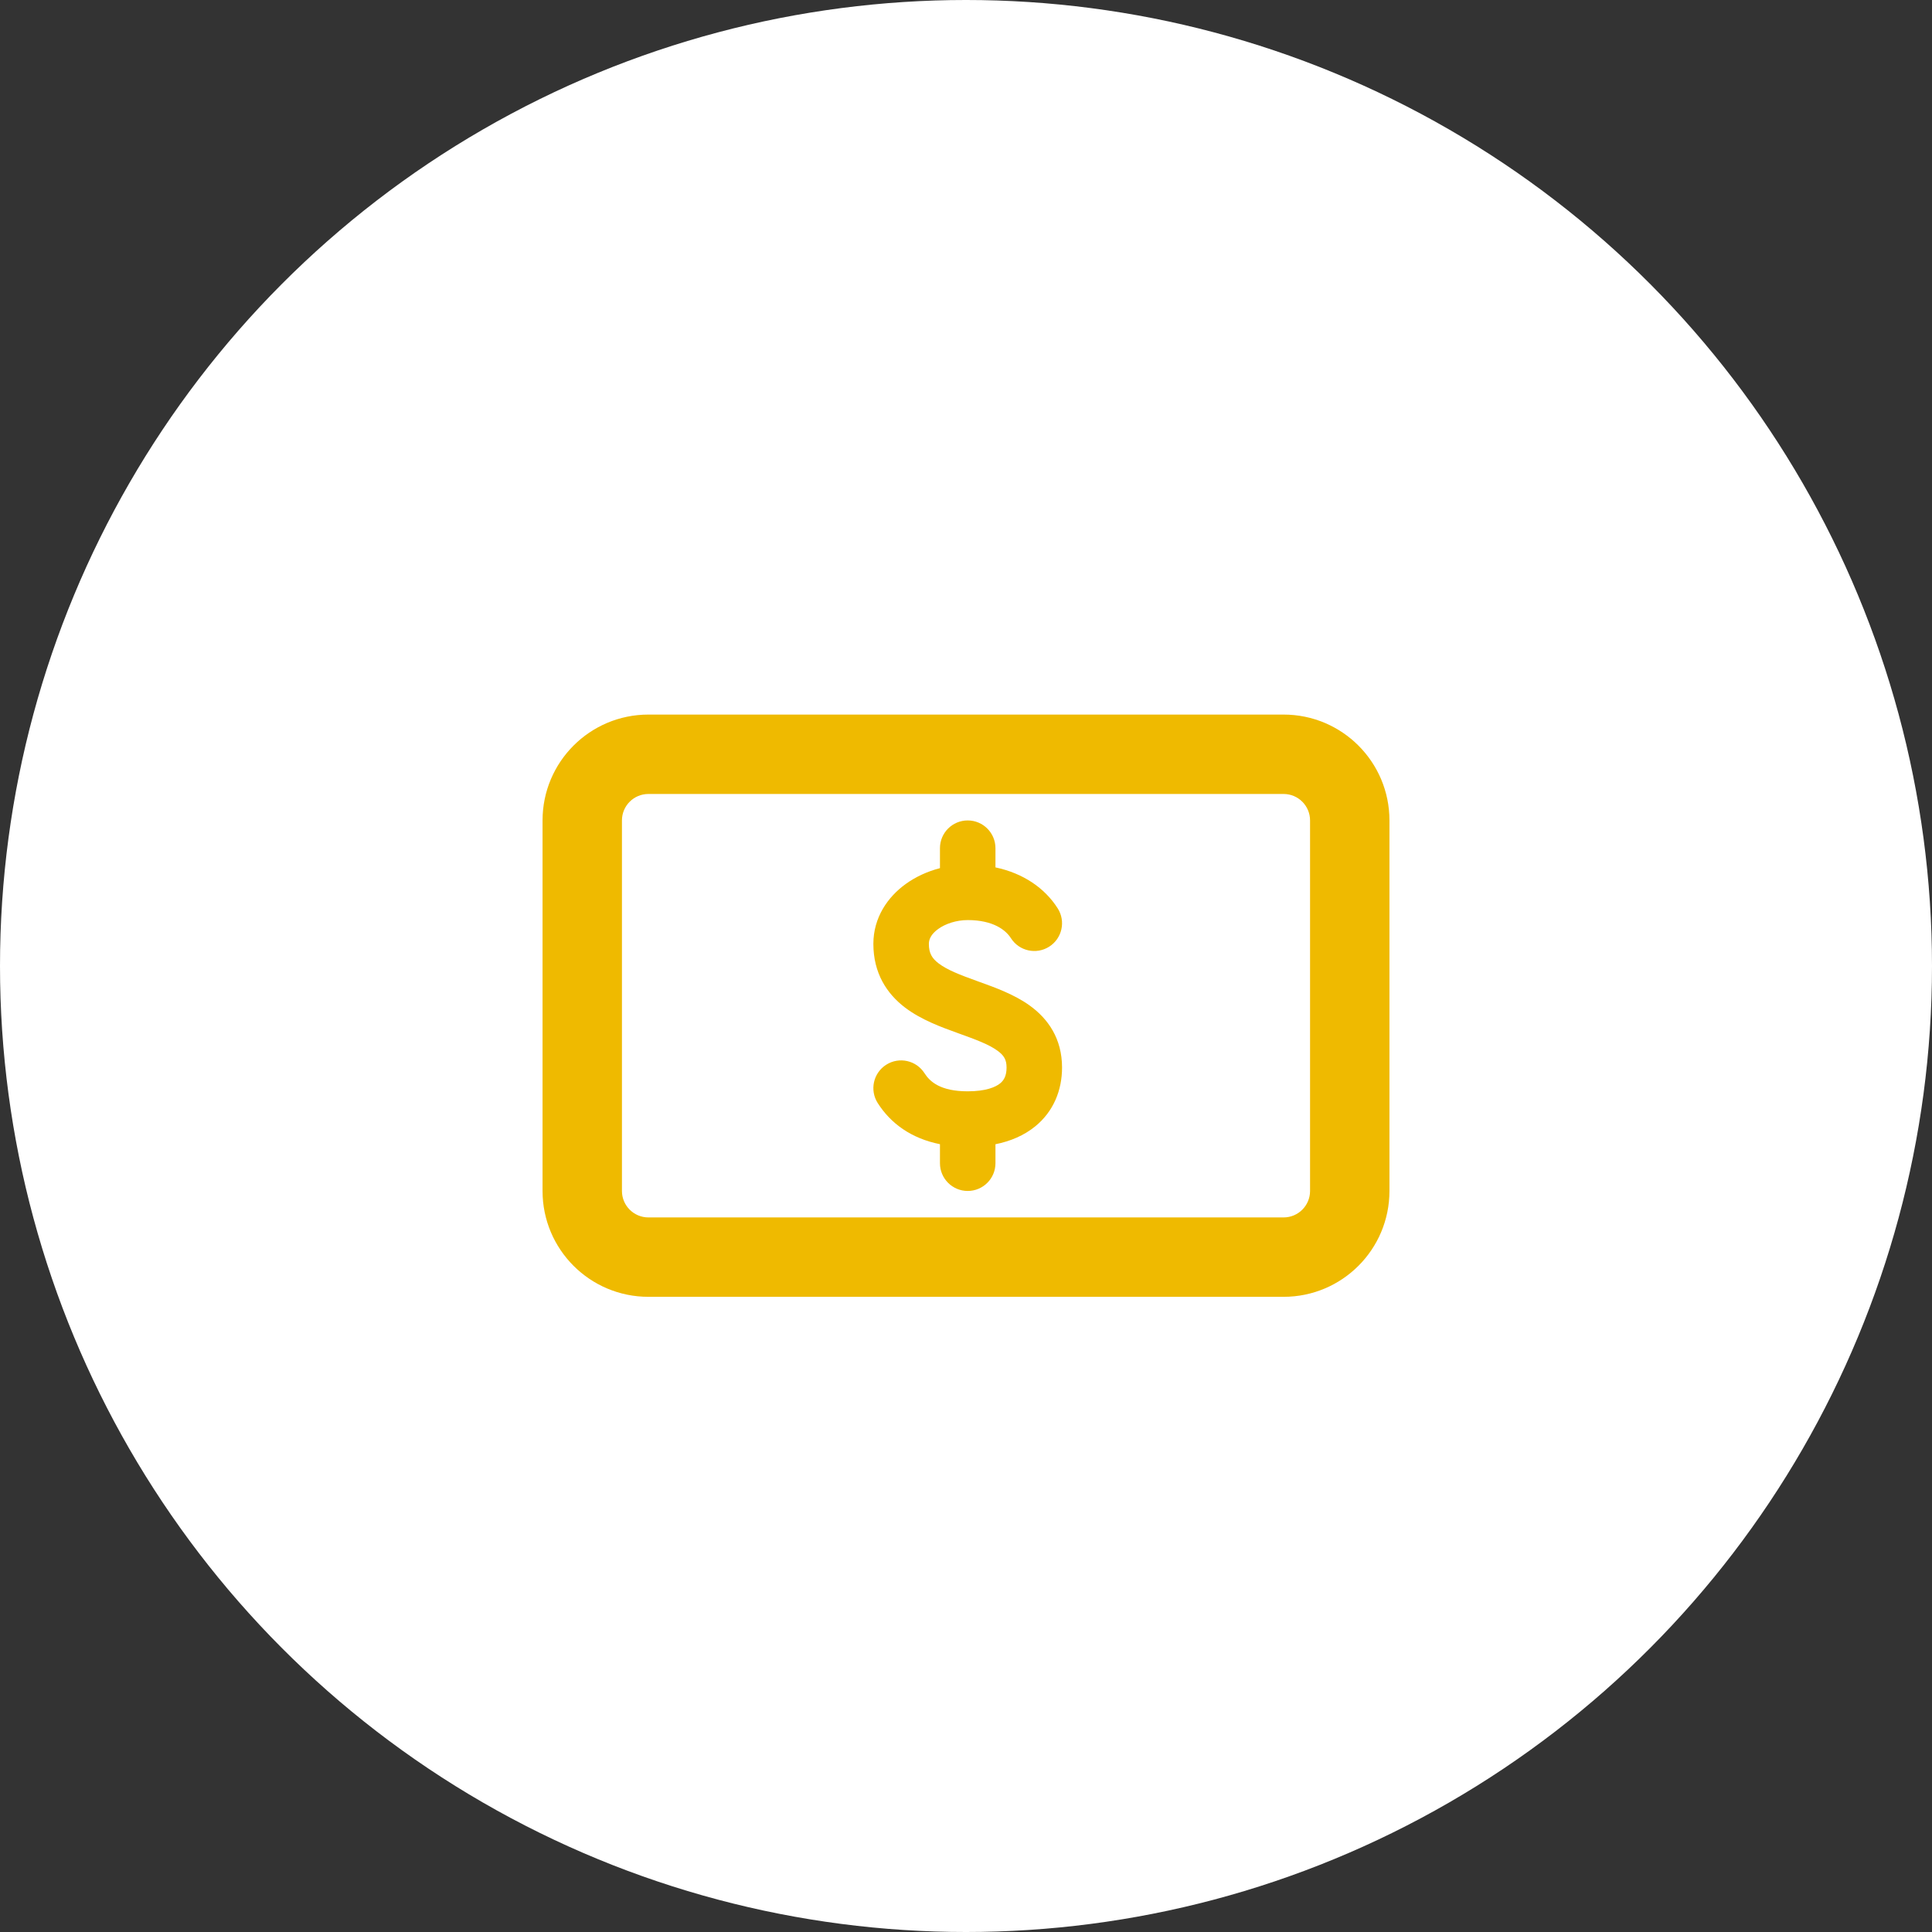 <svg width="146" height="146" viewBox="0 0 146 146" fill="none" xmlns="http://www.w3.org/2000/svg">
<rect x="0" y="0" width="146" height="146" fill="#333333" stroke="none"/>
<circle cx="73" cy="73" r="73" fill="white"/>
<path d="M75.226 64.097C75.226 62.939 74.287 62 73.129 62C71.971 62 71.032 62.939 71.032 64.097V65.605C70.099 65.847 69.209 66.25 68.442 66.804C67.094 67.778 66 69.328 66 71.327C66 73.539 67.013 75.094 68.402 76.147C69.625 77.075 71.17 77.633 72.353 78.059L72.418 78.083C73.766 78.569 74.709 78.918 75.364 79.39C75.868 79.753 76.065 80.078 76.065 80.673C76.065 81.299 75.864 81.639 75.581 81.869C75.24 82.146 74.514 82.47 73.129 82.47C71.07 82.47 70.273 81.744 69.866 81.105C69.244 80.128 67.948 79.84 66.971 80.461C65.994 81.083 65.706 82.379 66.328 83.356C67.309 84.897 68.856 86.03 71.032 86.466V87.903C71.032 89.061 71.971 90 73.129 90C74.287 90 75.226 89.061 75.226 87.903V86.469C76.361 86.242 77.383 85.808 78.226 85.123C79.62 83.99 80.258 82.382 80.258 80.673C80.258 78.484 79.197 76.982 77.814 75.987C76.649 75.148 75.178 74.619 74.034 74.208L73.841 74.138C72.516 73.66 71.579 73.294 70.937 72.807C70.439 72.429 70.194 72.046 70.194 71.327C70.194 70.99 70.358 70.593 70.897 70.204C71.454 69.802 72.274 69.53 73.129 69.53C75.055 69.53 76.002 70.282 76.393 70.895C77.014 71.872 78.31 72.16 79.287 71.539C80.264 70.917 80.552 69.621 79.93 68.644C78.95 67.104 77.32 65.991 75.226 65.548V64.097Z" fill="#EFBA00"/>
<path fill-rule="evenodd" clip-rule="evenodd" d="M41 62C41 57.582 44.582 54 49 54H97C101.418 54 105 57.582 105 62V90C105 94.418 101.418 98 97 98H49C44.582 98 41 94.418 41 90V62ZM49 60H97C98.105 60 99 60.895 99 62V90C99 91.105 98.105 92 97 92H49C47.895 92 47 91.105 47 90V62C47 60.895 47.895 60 49 60Z" fill="#EFBA00"/>
</svg>
